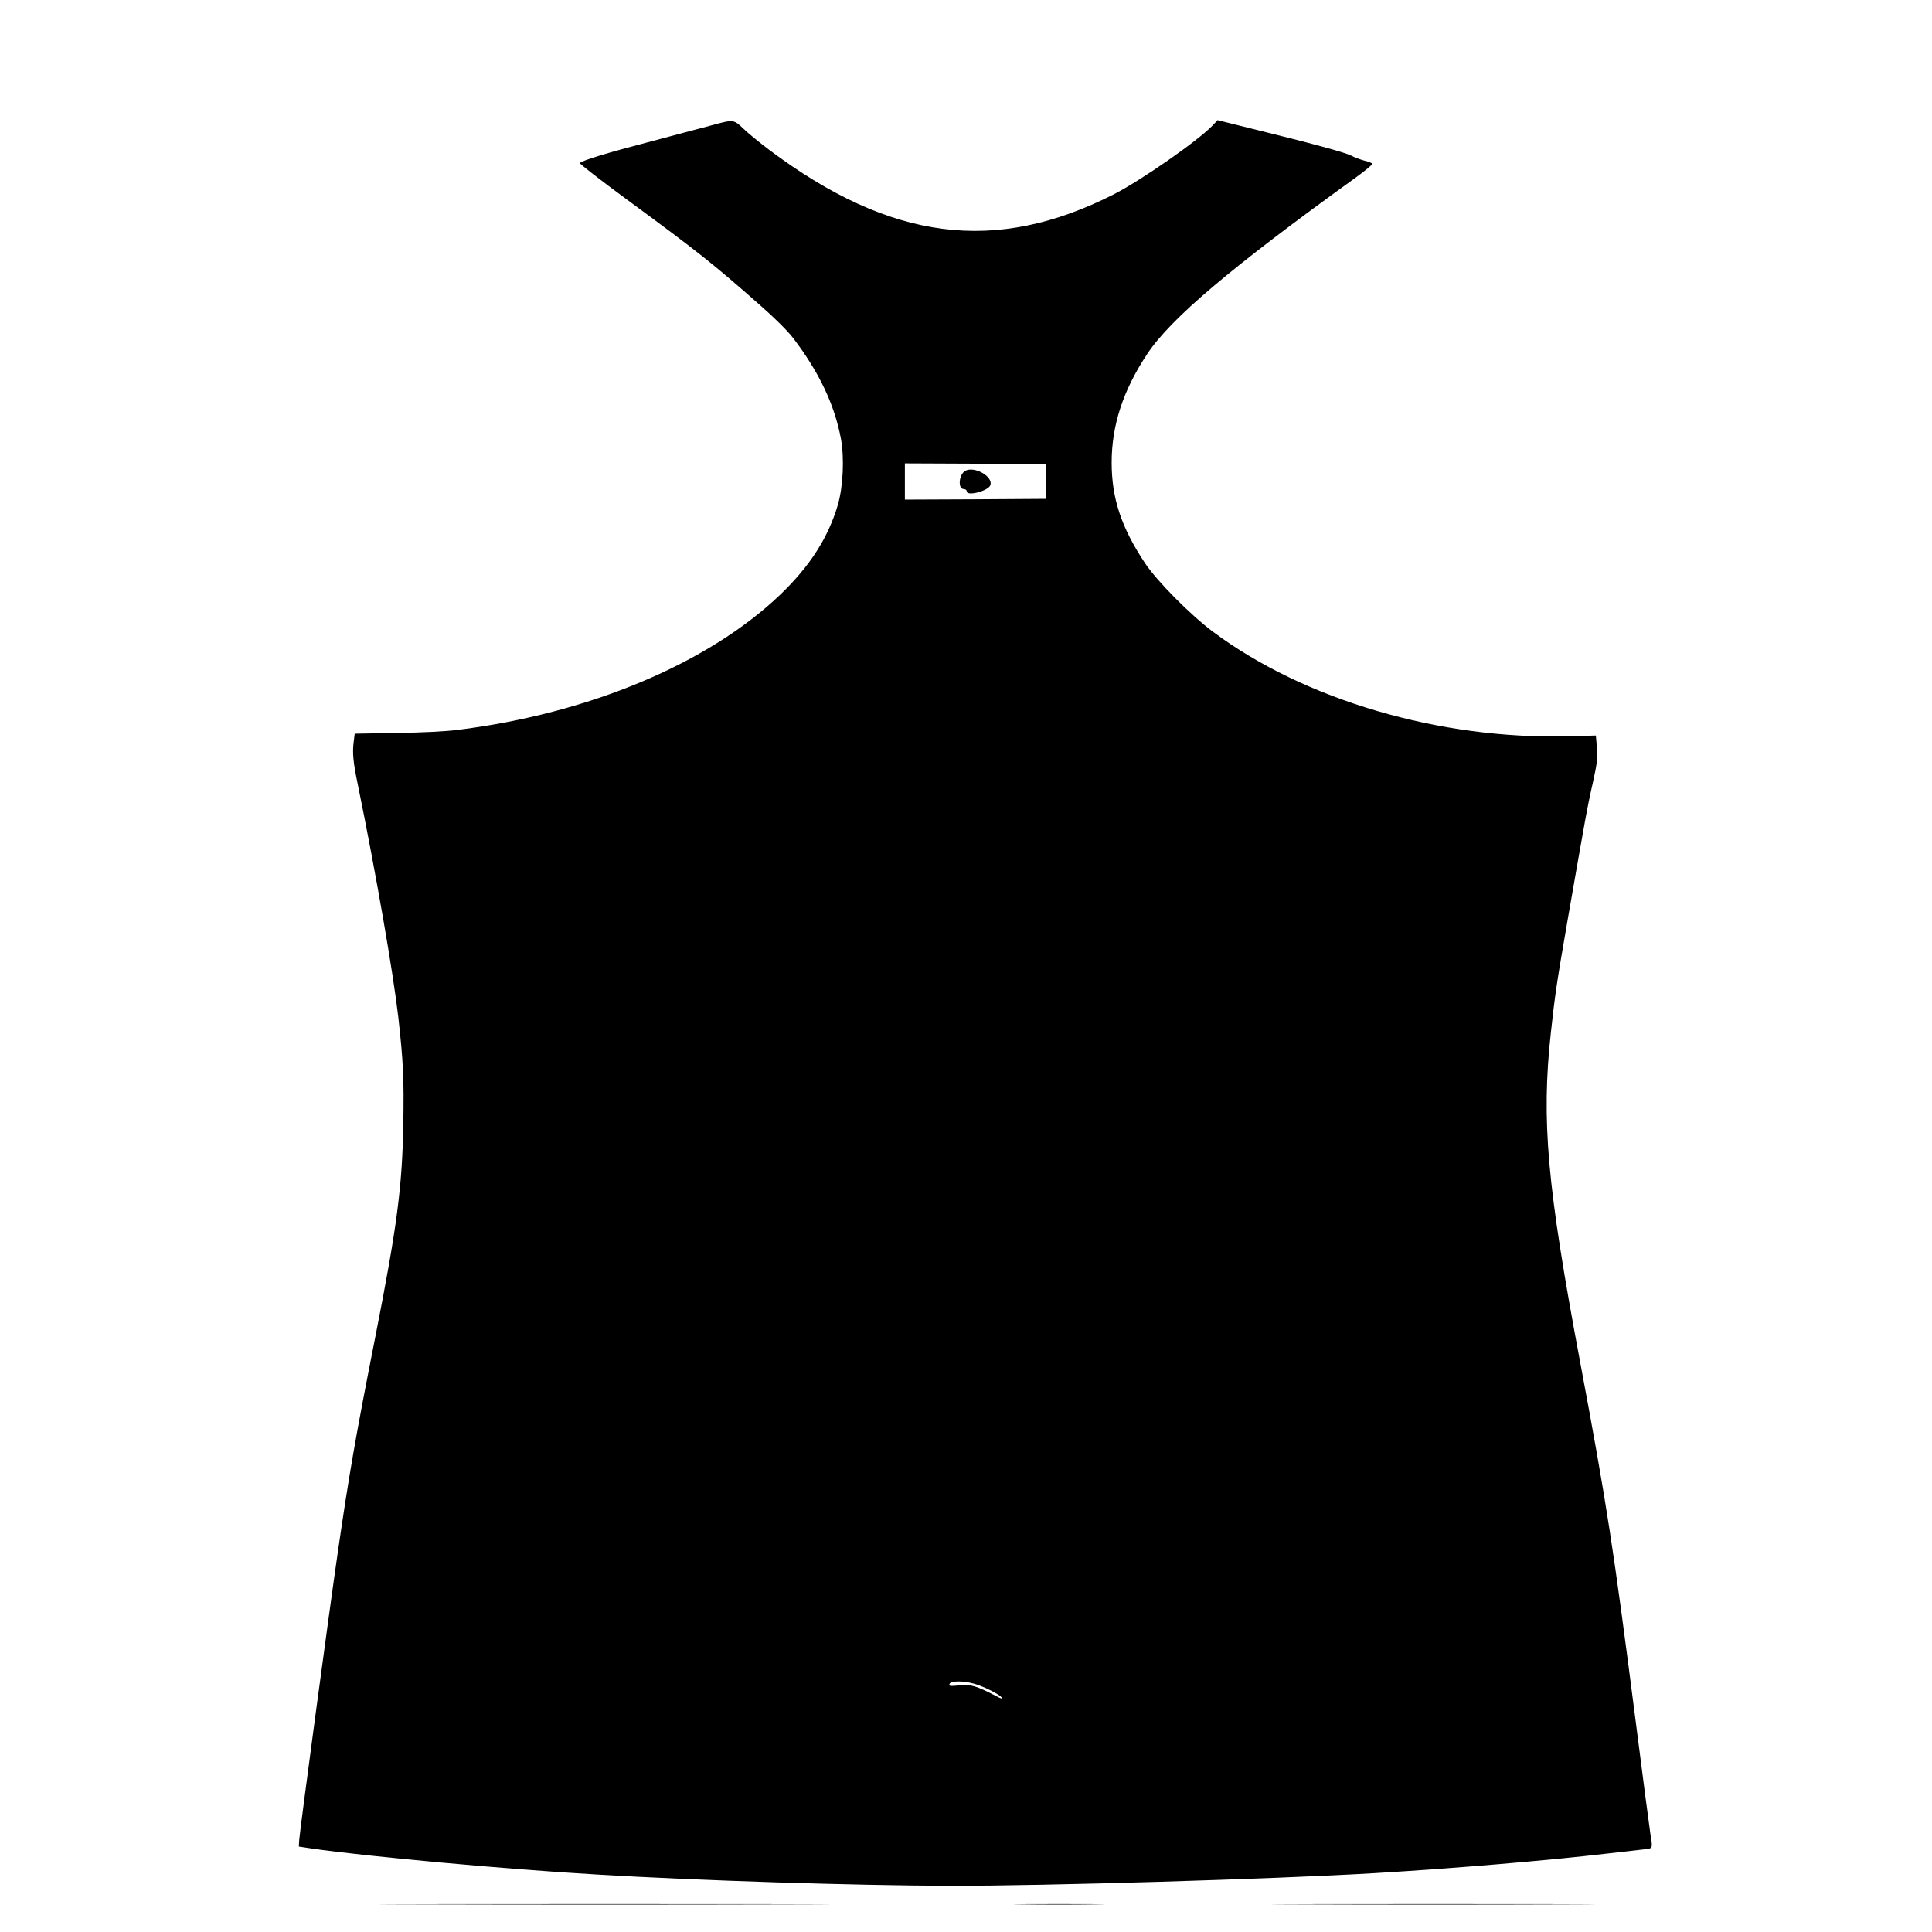 <?xml version="1.0" encoding="UTF-8" standalone="yes"?>
<svg version="1.0" xmlns="http://www.w3.org/2000/svg" width="100mm" height="100mm" viewBox="0 0 965 1280" preserveAspectRatio="xMidYMid meet">
  <g transform="translate(0,1280) scale(0.1,-0.1)" fill="#000000" stroke="none">
    <path d="M3155 11974 c-49 -13 -234 -62 -410 -109 -302 -79 -460 -127 -478
-145 -5 -4 135 -112 310 -241 467 -343 571 -425 886 -703 97 -85 181 -169 217
-216 171 -224 274 -441 316 -665 24 -129 15 -318 -20 -440 -64 -217 -185 -406
-382 -595 -477 -456 -1268 -788 -2139 -896 -79 -10 -237 -18 -405 -20 l-275
-5 -7 -57 c-9 -70 -3 -134 28 -282 121 -592 235 -1251 268 -1540 33 -296 38
-406 33 -705 -7 -417 -41 -680 -186 -1415 -132 -669 -173 -909 -246 -1410 -60
-413 -256 -1874 -258 -1925 l-2 -39 86 -13 c358 -52 1294 -138 1884 -172 682
-41 1712 -73 2340 -75 632 -1 2143 44 2820 84 519 31 1140 83 1550 131 94 11
196 22 228 26 64 7 62 3 47 97 -5 34 -51 378 -100 766 -148 1153 -189 1420
-366 2365 -220 1173 -258 1600 -194 2185 27 247 37 319 110 740 120 688 132
757 167 910 30 135 33 166 28 236 l-7 81 -181 -5 c-852 -23 -1750 241 -2355
692 -149 111 -372 336 -451 455 -157 236 -221 430 -221 666 0 248 76 480 237
722 156 234 553 570 1375 1163 65 47 116 89 115 95 -2 5 -26 15 -53 21 -27 7
-67 22 -89 34 -40 20 -250 78 -666 180 l-217 54 -33 -35 c-100 -104 -474 -364
-656 -457 -785 -398 -1477 -308 -2283 296 -63 48 -140 110 -169 139 -64 61
-67 62 -196 27z m2200 -2364 l0 -115 -467 -3 -468 -2 0 120 0 120 468 -2 467
-3 0 -115z m-480 -7964 c61 -16 166 -68 185 -91 11 -13 1 -11 -35 8 -135 69
-164 78 -242 71 -66 -6 -73 -5 -67 10 8 20 87 22 159 2z"/>
    <path d="M4819 9680 c-42 -25 -49 -120 -9 -120 11 0 20 -7 20 -15 0 -35 142 2
156 40 22 57 -107 130 -167 95z"/>
    <path d="M1223 183 c664 -2 1750 -2 2415 0 664 1 120 2 -1208 2 -1328 0 -1872
-1 -1207 -2z"/>
    <path d="M5198 183 c133 -2 351 -2 485 0 133 1 24 2 -243 2 -267 0 -376 -1
-242 -2z"/>
    <path d="M7052 183 c478 -2 1258 -2 1735 0 478 1 87 2 -867 2 -954 0 -1345 -1
-868 -2z"/>
  </g>
</svg>